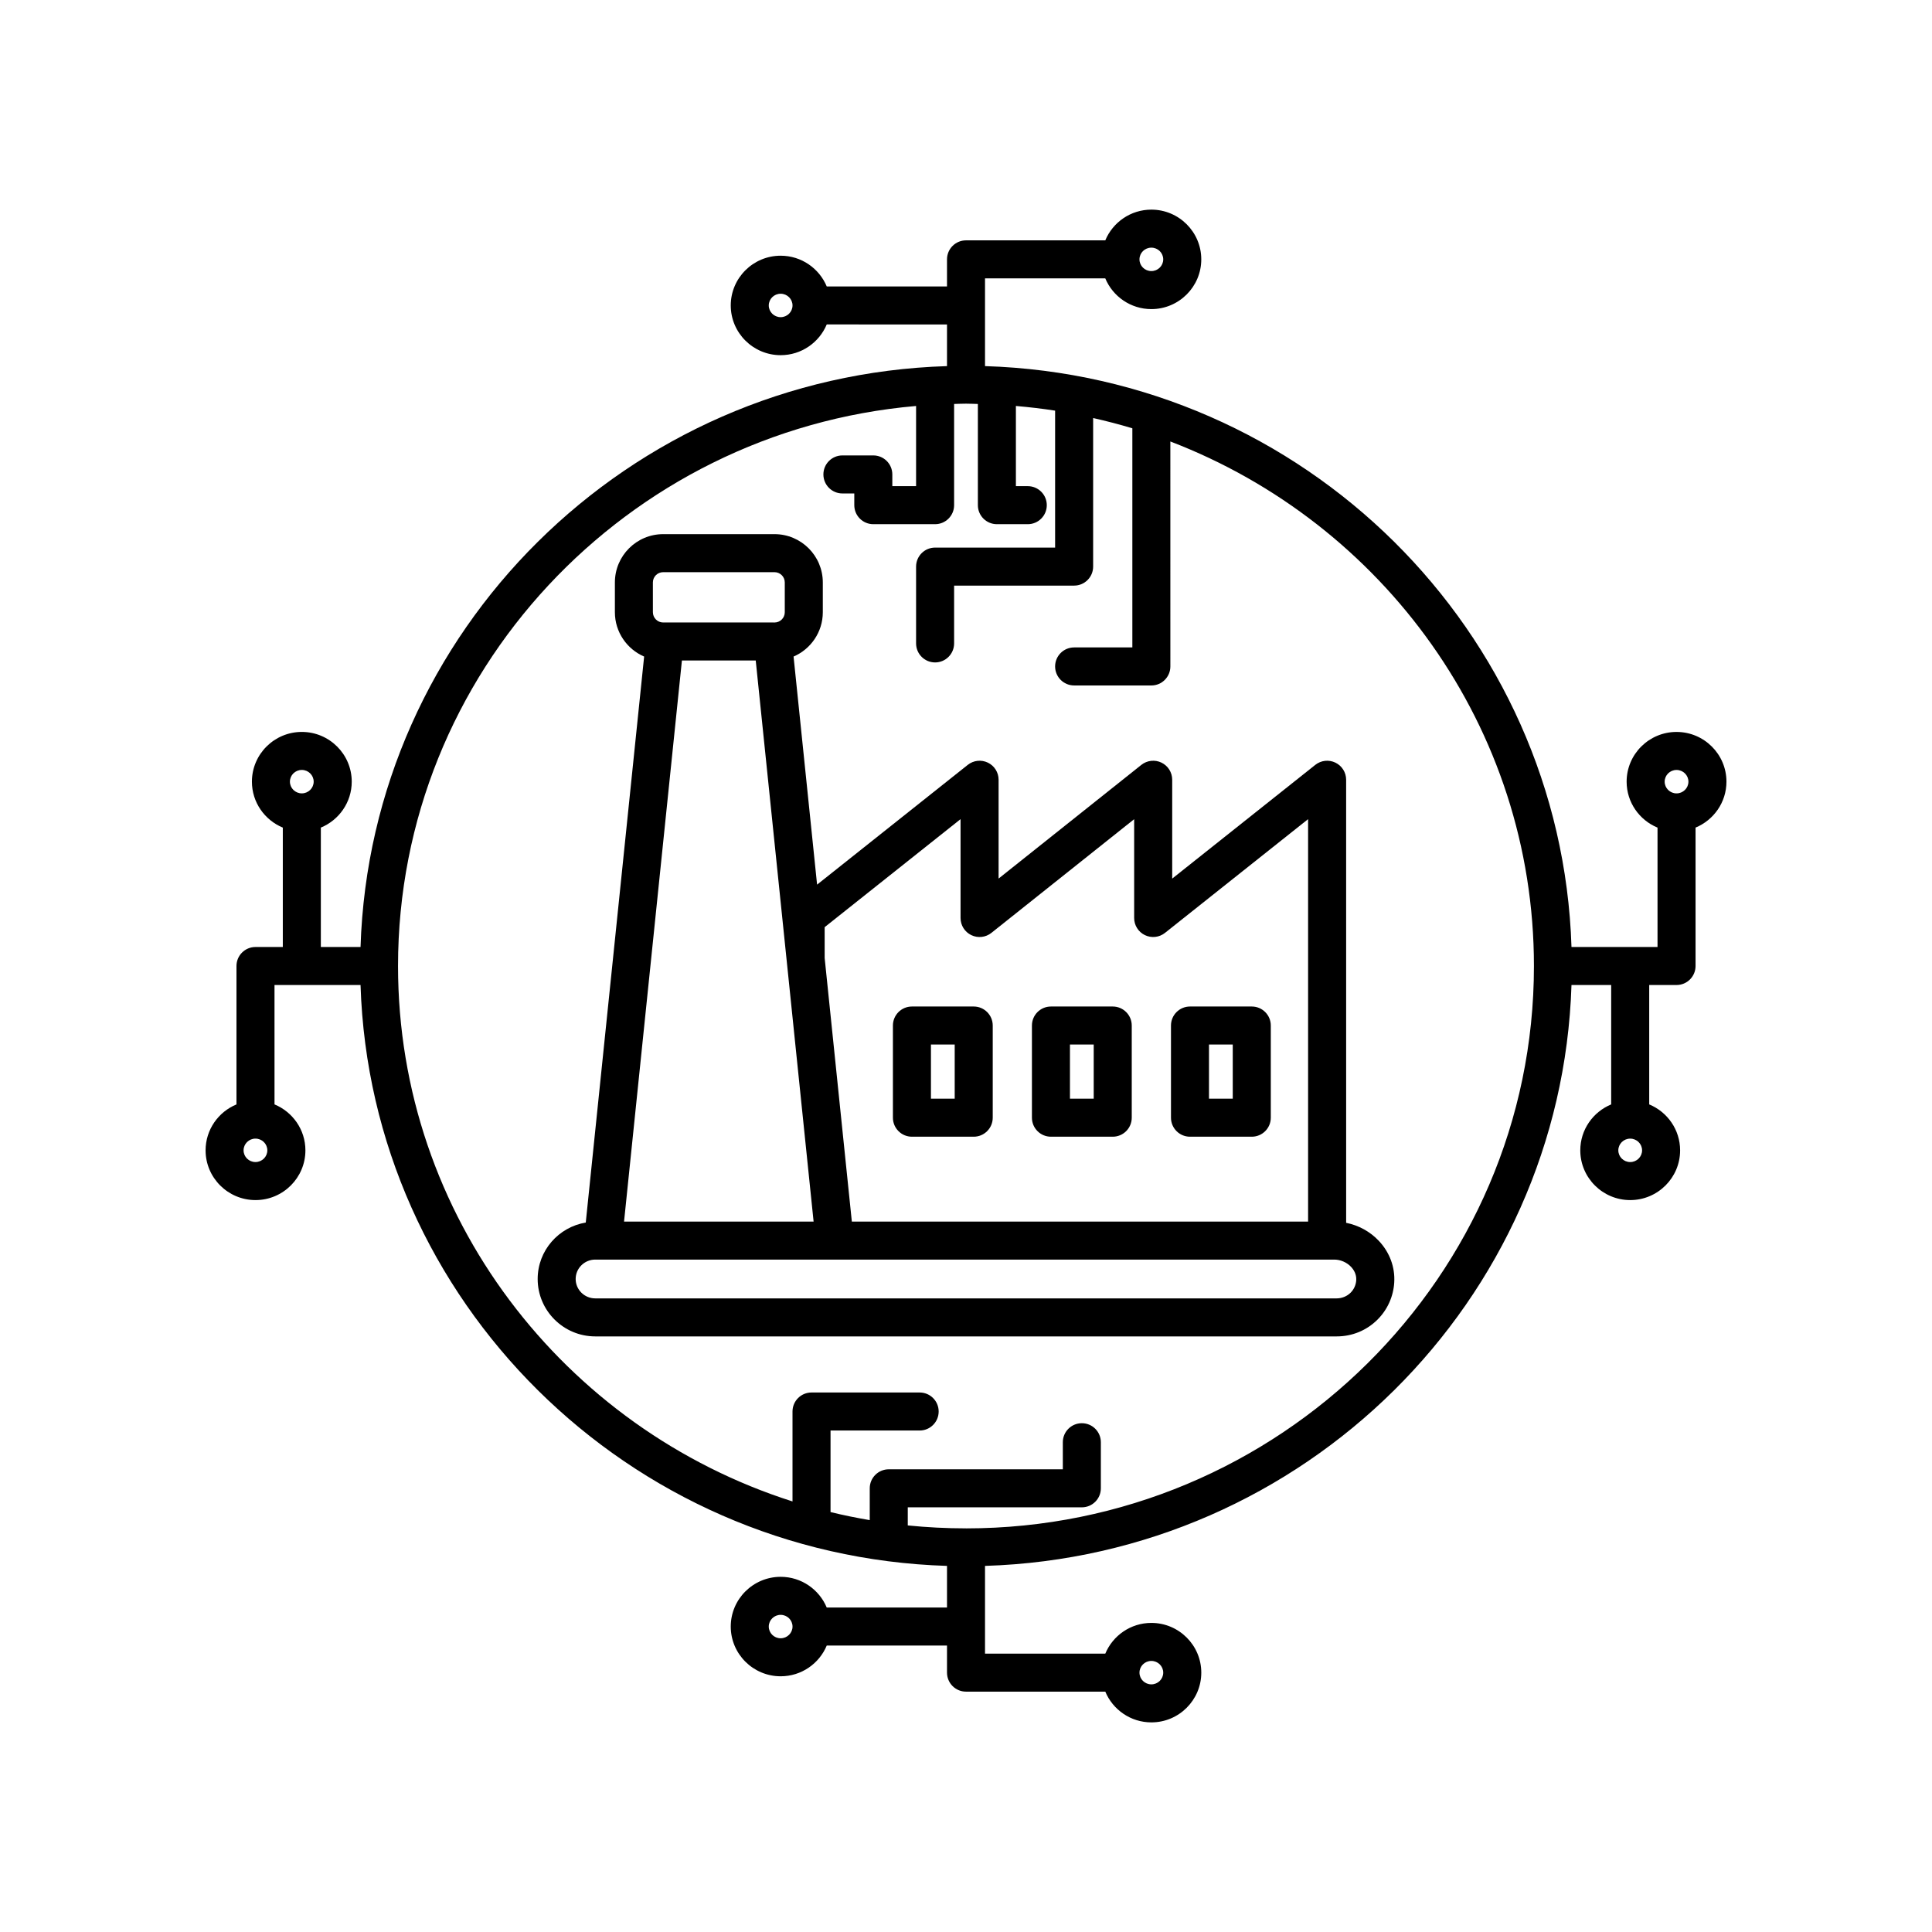 <?xml version="1.0" encoding="UTF-8"?>
<!-- Uploaded to: ICON Repo, www.svgrepo.com, Generator: ICON Repo Mixer Tools -->
<svg fill="#000000" width="800px" height="800px" version="1.1" viewBox="144 144 512 512" xmlns="http://www.w3.org/2000/svg">
 <g>
  <path d="m500.74 350.64c0-1.934-1.105-3.699-2.848-4.535-1.738-0.844-3.809-0.613-5.324 0.594l-37.922 30.141v-26.199c0-1.934-1.105-3.699-2.852-4.539-1.738-0.836-3.809-0.605-5.324 0.598l-37.832 30.129v-26.188c0-1.934-1.105-3.699-2.848-4.535-1.738-0.844-3.809-0.613-5.324 0.594l-39.93 31.738-6.234-60.441c4.551-1.961 7.75-6.484 7.75-11.75v-7.898c0-7.055-5.738-12.793-12.793-12.793h-29.516c-7.055 0-12.793 5.738-12.793 12.793v7.898c0 5.262 3.199 9.789 7.75 11.75l-15.469 149.99c-7.219 1.207-12.746 7.434-12.746 14.961 0 8.387 6.852 15.215 15.273 15.215h196.48c4.09 0 7.922-1.578 10.801-4.438 2.641-2.625 4.223-6.125 4.445-9.855 0.246-4.059-1.207-7.977-4.082-11.031-2.324-2.469-5.375-4.121-8.66-4.777zm-138.2 39.07 36.016-28.629v26.199c0 1.934 1.105 3.699 2.852 4.539 1.746 0.84 3.812 0.609 5.324-0.598l37.832-30.129v26.188c0 1.934 1.105 3.699 2.848 4.535 1.738 0.84 3.809 0.613 5.324-0.594l37.922-30.141v106.65h-120.91l-7.203-69.844zm-45.52-91.359c0-1.5 1.219-2.719 2.719-2.719h29.516c1.5 0 2.719 1.219 2.719 2.719v7.898c0 1.5-1.219 2.719-2.719 2.719l-0.43-0.004h-29.082c-1.5 0-2.719-1.219-2.719-2.719zm7.695 20.691h19.562l15.336 148.69h-50.234zm177.34 160.7c0.676 0.719 1.457 1.91 1.363 3.519-0.078 1.258-0.609 2.434-1.492 3.316-0.965 0.957-2.312 1.508-3.695 1.508h-196.48c-2.867 0-5.195-2.305-5.195-5.141 0-2.832 2.328-5.141 5.195-5.141h195.83c1.664 0 3.336 0.727 4.477 1.938z"/>
  <path d="m385.67 445.24h16.375c2.781 0 5.039-2.254 5.039-5.039v-24.426c0-2.781-2.254-5.039-5.039-5.039h-16.375c-2.781 0-5.039 2.254-5.039 5.039v24.426c0 2.781 2.258 5.039 5.039 5.039zm5.039-24.426h6.297v14.348h-6.297z"/>
  <path d="m422.51 445.24h16.375c2.781 0 5.039-2.254 5.039-5.039v-24.426c0-2.781-2.254-5.039-5.039-5.039h-16.375c-2.781 0-5.039 2.254-5.039 5.039v24.426c0 2.781 2.258 5.039 5.039 5.039zm5.039-24.426h6.297v14.348h-6.297z"/>
  <path d="m459.36 445.24h16.375c2.781 0 5.039-2.254 5.039-5.039v-24.426c0-2.781-2.254-5.039-5.039-5.039h-16.375c-2.781 0-5.039 2.254-5.039 5.039v24.426c0 2.781 2.254 5.039 5.039 5.039zm5.035-24.426h6.297v14.348h-6.297z"/>
  <path d="m588.3 337.97c-7.293 0-13.227 5.91-13.227 13.18 0 5.488 3.387 10.195 8.188 12.176v31.637h-22.801c-2.648-83.738-70.891-151.34-155.42-153.94v-23.25h31.871c1.992 4.773 6.711 8.141 12.211 8.141 7.293 0 13.227-5.91 13.227-13.18 0-7.266-5.934-13.18-13.227-13.18-5.5 0-10.219 3.371-12.211 8.145l-36.906-0.004c-2.781 0-5.039 2.254-5.039 5.039v7.172h-31.871c-1.992-4.773-6.711-8.141-12.211-8.141-7.293 0-13.227 5.91-13.227 13.18 0 7.266 5.934 13.18 13.227 13.18 5.5 0 10.219-3.371 12.211-8.145l31.871 0.004v11.039c-84.531 2.598-152.77 70.199-155.42 153.94h-10.52v-31.641c4.797-1.98 8.188-6.688 8.188-12.176 0-7.266-5.934-13.18-13.227-13.18s-13.227 5.91-13.227 13.18c0 5.488 3.391 10.195 8.188 12.176v31.641h-7.242c-2.781 0-5.039 2.254-5.039 5.039v36.68c-4.797 1.977-8.184 6.684-8.184 12.172 0 7.266 5.934 13.18 13.227 13.18s13.227-5.91 13.227-13.18c0-5.488-3.391-10.195-8.188-12.176l-0.004-31.641h22.801c2.648 83.742 70.891 151.34 155.42 153.94v11.039h-31.871c-1.992-4.773-6.711-8.145-12.211-8.145-7.293 0-13.227 5.914-13.227 13.18s5.934 13.18 13.227 13.18c5.5 0 10.223-3.367 12.211-8.141h31.871v7.172c0 2.781 2.254 5.039 5.039 5.039h36.91c1.992 4.773 6.711 8.145 12.211 8.145 7.293 0 13.227-5.914 13.227-13.18s-5.934-13.18-13.227-13.18c-5.5 0-10.219 3.367-12.211 8.141h-31.875v-23.25c84.531-2.602 152.77-70.199 155.42-153.94h10.52v31.641c-4.797 1.98-8.188 6.688-8.188 12.176 0 7.266 5.934 13.18 13.227 13.18s13.227-5.91 13.227-13.18c0-5.488-3.391-10.195-8.188-12.176v-31.641h7.242c2.781 0 5.039-2.254 5.039-5.039v-36.68c4.797-1.977 8.188-6.684 8.188-12.172 0-7.266-5.934-13.176-13.227-13.176zm-139.18-128.34c1.738 0 3.148 1.391 3.148 3.106 0 1.711-1.41 3.102-3.148 3.102-1.738 0-3.148-1.391-3.148-3.102 0-1.715 1.41-3.106 3.148-3.106zm-98.242 18.422c-1.738 0-3.148-1.391-3.148-3.106 0-1.711 1.41-3.102 3.148-3.102 1.738 0 3.148 1.391 3.148 3.102 0 1.711-1.414 3.106-3.148 3.106zm-139.18 223.9c-1.738 0-3.148-1.391-3.148-3.102 0-1.711 1.41-3.106 3.148-3.106s3.148 1.391 3.148 3.106c0 1.711-1.41 3.102-3.148 3.102zm12.281-97.703c-1.738 0-3.148-1.391-3.148-3.106 0-1.711 1.41-3.102 3.148-3.102s3.148 1.391 3.148 3.102c0 1.711-1.41 3.106-3.148 3.106zm126.9 223.91c-1.738 0-3.148-1.391-3.148-3.102 0-1.711 1.41-3.106 3.148-3.106 1.738 0 3.148 1.391 3.148 3.106 0 1.707-1.414 3.102-3.148 3.102zm98.242 6.004c1.738 0 3.148 1.391 3.148 3.102 0 1.711-1.41 3.106-3.148 3.106-1.738 0-3.148-1.391-3.148-3.106 0-1.707 1.41-3.102 3.148-3.102zm-49.121-35.133c-5.207 0-10.355-0.266-15.43-0.777v-4.797h46.129c2.781 0 5.039-2.254 5.039-5.039v-12.215c0-2.781-2.254-5.039-5.039-5.039-2.781 0-5.039 2.254-5.039 5.039v7.176h-46.129c-2.781 0-5.039 2.254-5.039 5.039v8.43c-3.504-0.594-6.973-1.301-10.391-2.133v-21.613h23.617c2.781 0 5.039-2.254 5.039-5.039 0-2.781-2.254-5.039-5.039-5.039h-28.656c-2.781 0-5.039 2.254-5.039 5.039v23.832c-60.57-19.285-104.54-75.59-104.54-141.89 0-77.758 60.469-141.76 137.29-148.42v21.25h-6.297v-3.106c0-2.781-2.254-5.039-5.039-5.039h-8.188c-2.781 0-5.039 2.254-5.039 5.039 0 2.781 2.254 5.039 5.039 5.039h3.148v3.106c0 2.781 2.254 5.039 5.039 5.039h16.375c2.781 0 5.039-2.254 5.039-5.039v-26.82c1.051-0.023 2.094-0.078 3.148-0.078s2.098 0.059 3.148 0.078v26.82c0 2.781 2.254 5.039 5.039 5.039h8.188c2.781 0 5.039-2.254 5.039-5.039 0-2.781-2.254-5.039-5.039-5.039h-3.148v-21.25c3.496 0.305 6.965 0.703 10.391 1.238v36.293h-31.805c-2.781 0-5.039 2.254-5.039 5.039v20.355c0 2.781 2.254 5.039 5.039 5.039 2.781 0 5.039-2.254 5.039-5.039v-15.32h31.805c2.781 0 5.039-2.254 5.039-5.039v-39.371c3.508 0.797 6.981 1.688 10.391 2.723v0.004 58.066h-15.43c-2.781 0-5.039 2.254-5.039 5.039 0 2.781 2.254 5.039 5.039 5.039l20.465 0.004c2.781 0 5.039-2.254 5.039-5.039l-0.004-59.621c56.305 21.578 96.355 75.734 96.355 139.01 0 82.172-67.52 149.03-150.51 149.03zm176.02-97.074c-1.738 0-3.148-1.391-3.148-3.102 0-1.711 1.41-3.106 3.148-3.106s3.148 1.391 3.148 3.106c0 1.711-1.41 3.102-3.148 3.102zm12.281-97.703c-1.738 0-3.148-1.391-3.148-3.106 0-1.711 1.41-3.102 3.148-3.102s3.148 1.391 3.148 3.102c0 1.711-1.41 3.106-3.148 3.106z"/>
 </g>
</svg>